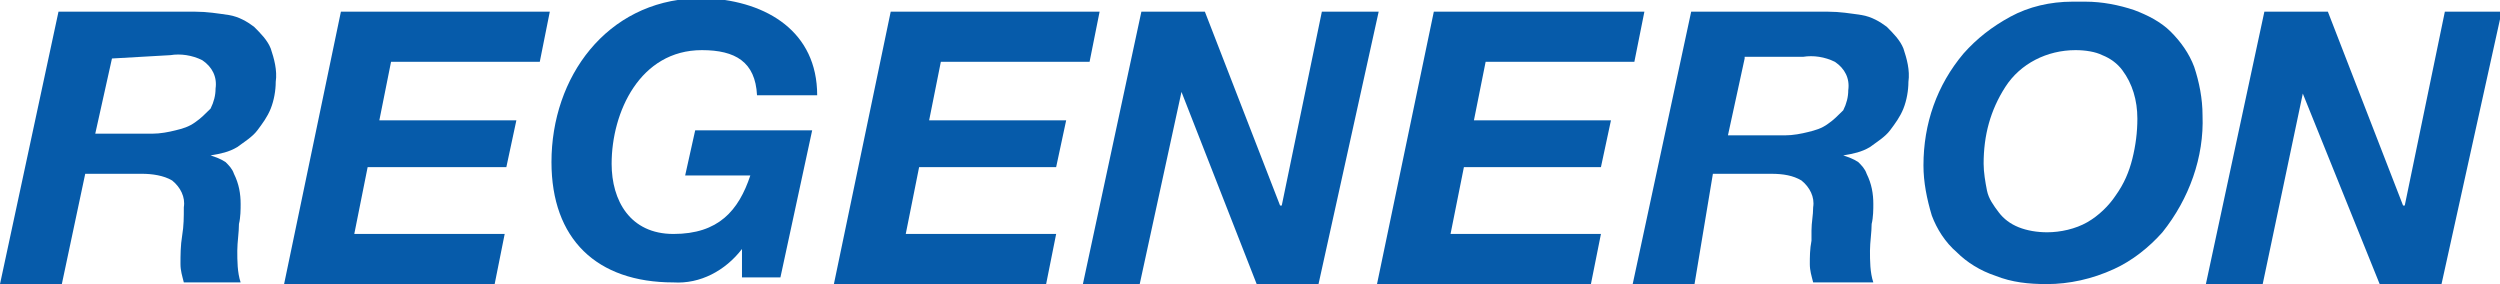 <?xml version="1.0" encoding="utf-8"?>
<!-- Generator: Adobe Illustrator 26.2.1, SVG Export Plug-In . SVG Version: 6.00 Build 0)  -->
<svg version="1.1" id="Layer_1" xmlns="http://www.w3.org/2000/svg" xmlns:xlink="http://www.w3.org/1999/xlink" x="0px" y="0px"
	 viewBox="0 0 149.6 17" style="enable-background:new 0 0 149.6 17;" xml:space="preserve">
<style type="text/css">
	.st0{fill:#065BAA;}
</style>
<path class="st0" d="M139.3,0.7l4.5,11.6h0.1l2.4-11.6h3.4L146.1,17h-3.7l-4.6-11.4h0L135.4,17H132l3.5-16.3H139.3z"/>
<path class="st0" d="M122.5,17c-1.1,0-2.1-0.1-3.1-0.5c-0.9-0.3-1.7-0.8-2.3-1.4c-0.7-0.6-1.2-1.4-1.5-2.2c-0.3-1-0.5-2-0.5-3
	c0-2.5,0.8-4.8,2.4-6.7c0.8-0.9,1.7-1.6,2.8-2.2c1.1-0.6,2.4-0.9,3.7-0.9h0.8c1,0,2,0.2,2.9,0.5c0.8,0.3,1.6,0.7,2.2,1.3
	c0.6,0.6,1.1,1.3,1.4,2.1c0.3,0.9,0.5,1.9,0.5,2.9c0.1,2.5-0.8,5-2.4,7c-0.8,0.9-1.8,1.7-2.9,2.2C125.2,16.7,123.8,17,122.5,17z
	 M124.2,3c-1.7,0-3.3,0.8-4.2,2.2c-0.9,1.4-1.3,2.9-1.3,4.6c0,0.5,0.1,1.1,0.2,1.6c0.1,0.5,0.4,0.9,0.7,1.3c0.3,0.4,0.7,0.7,1.2,0.9
	c0.5,0.2,1.1,0.3,1.7,0.3c0.8,0,1.7-0.2,2.4-0.6c0.7-0.4,1.3-1,1.7-1.6c0.5-0.7,0.8-1.4,1-2.2c0.2-0.8,0.3-1.6,0.3-2.4
	c0-1.1-0.3-2.1-0.9-2.9c-0.3-0.4-0.7-0.7-1.2-0.9C125.4,3.1,124.8,3,124.2,3z"/>
<path class="st0" d="M101.4,17h-3.7l3.5-16.3h8.2c0.7,0,1.3,0.1,2,0.2c0.6,0.1,1.1,0.4,1.5,0.7c0.4,0.4,0.8,0.8,1,1.3
	c0.2,0.6,0.4,1.3,0.3,2c0,0.5-0.1,1.1-0.3,1.6c-0.2,0.5-0.5,0.9-0.8,1.3c-0.3,0.4-0.8,0.7-1.2,1c-0.5,0.3-1,0.4-1.6,0.5v0
	c0.3,0.1,0.6,0.2,0.9,0.4c0.2,0.2,0.4,0.4,0.5,0.7c0.3,0.6,0.4,1.2,0.4,1.8c0,0.3,0,0.8-0.1,1.2c0,0.5-0.1,1.1-0.1,1.6
	c0,0.6,0,1.3,0.2,1.9h-3.6c-0.1-0.4-0.2-0.7-0.2-1.1c0-0.4,0-0.9,0.1-1.4l0-0.6c0-0.5,0.1-0.9,0.1-1.4c0.1-0.6-0.2-1.2-0.7-1.6
	c-0.5-0.3-1.1-0.4-1.8-0.4h-3.5L101.4,17z M104.4,3.5l-1,4.6h3.4c0.5,0,1-0.1,1.4-0.2c0.4-0.1,0.8-0.2,1.2-0.5
	c0.3-0.2,0.6-0.5,0.9-0.8c0.2-0.4,0.3-0.8,0.3-1.2c0.1-0.7-0.2-1.3-0.8-1.7c-0.6-0.3-1.3-0.4-1.9-0.3H104.4z"/>
<path class="st0" d="M98.4,0.7l-0.6,3h-8.9l-0.7,3.5h8.2L95.8,10h-8.2l-0.8,4h9l-0.6,3H82.4l3.4-16.3H98.4z"/>
<path class="st0" d="M72.1,0.7l4.5,11.6h0.1l2.4-11.6h3.4L78.9,17h-3.7L70.7,5.5h0L68.2,17h-3.4l3.5-16.3H72.1z"/>
<path class="st0" d="M65.8,0.7l-0.6,3h-8.9l-0.7,3.5h8.2L63.2,10H55l-0.8,4h9l-0.6,3H49.9l3.4-16.3H65.8z"/>
<path class="st0" d="M48.9,5.7h-3.6c-0.1-2-1.3-2.7-3.3-2.7c-3.7,0-5.4,3.7-5.4,6.8c0,2.2,1.1,4.2,3.7,4.2c2.7,0,3.9-1.4,4.6-3.5H41
	l0.6-2.7h7l-1.9,8.8h-2.3v-1.7h0c-1,1.3-2.5,2.1-4.1,2c-4.6,0-7.3-2.6-7.3-7.2c0-5.1,3.3-9.6,8.6-9.8h0.8
	C45.9,0.1,48.9,1.9,48.9,5.7z"/>
<path class="st0" d="M32.9,0.7l-0.6,3h-8.9l-0.7,3.5h8.2L30.3,10H22l-0.8,4h9l-0.6,3H17l3.4-16.3H32.9z"/>
<path class="st0" d="M3.7,17H0v0L3.5,0.7h8.2c0.7,0,1.3,0.1,2,0.2c0.6,0.1,1.1,0.4,1.5,0.7c0.4,0.4,0.8,0.8,1,1.3
	c0.2,0.6,0.4,1.3,0.3,2c0,0.5-0.1,1.1-0.3,1.6c-0.2,0.5-0.5,0.9-0.8,1.3c-0.3,0.4-0.8,0.7-1.2,1c-0.5,0.3-1,0.4-1.6,0.5v0
	c0.3,0.1,0.6,0.2,0.9,0.4c0.2,0.2,0.4,0.4,0.5,0.7c0.3,0.6,0.4,1.2,0.4,1.8c0,0.3,0,0.8-0.1,1.2c0,0.5-0.1,1.1-0.1,1.6
	c0,0.6,0,1.3,0.2,1.9H11c-0.1-0.4-0.2-0.7-0.2-1.1c0-0.5,0-1.1,0.1-1.7s0.1-1.1,0.1-1.7c0.1-0.6-0.2-1.2-0.7-1.6
	c-0.5-0.3-1.2-0.4-1.8-0.4H5.1L3.7,17z M6.7,3.5L5.7,8h3.4c0.5,0,1-0.1,1.4-0.2c0.4-0.1,0.8-0.2,1.2-0.5c0.3-0.2,0.6-0.5,0.9-0.8
	c0.2-0.4,0.3-0.8,0.3-1.2c0.1-0.7-0.2-1.3-0.8-1.7c-0.6-0.3-1.3-0.4-1.9-0.3L6.7,3.5L6.7,3.5z"/>
</svg>
